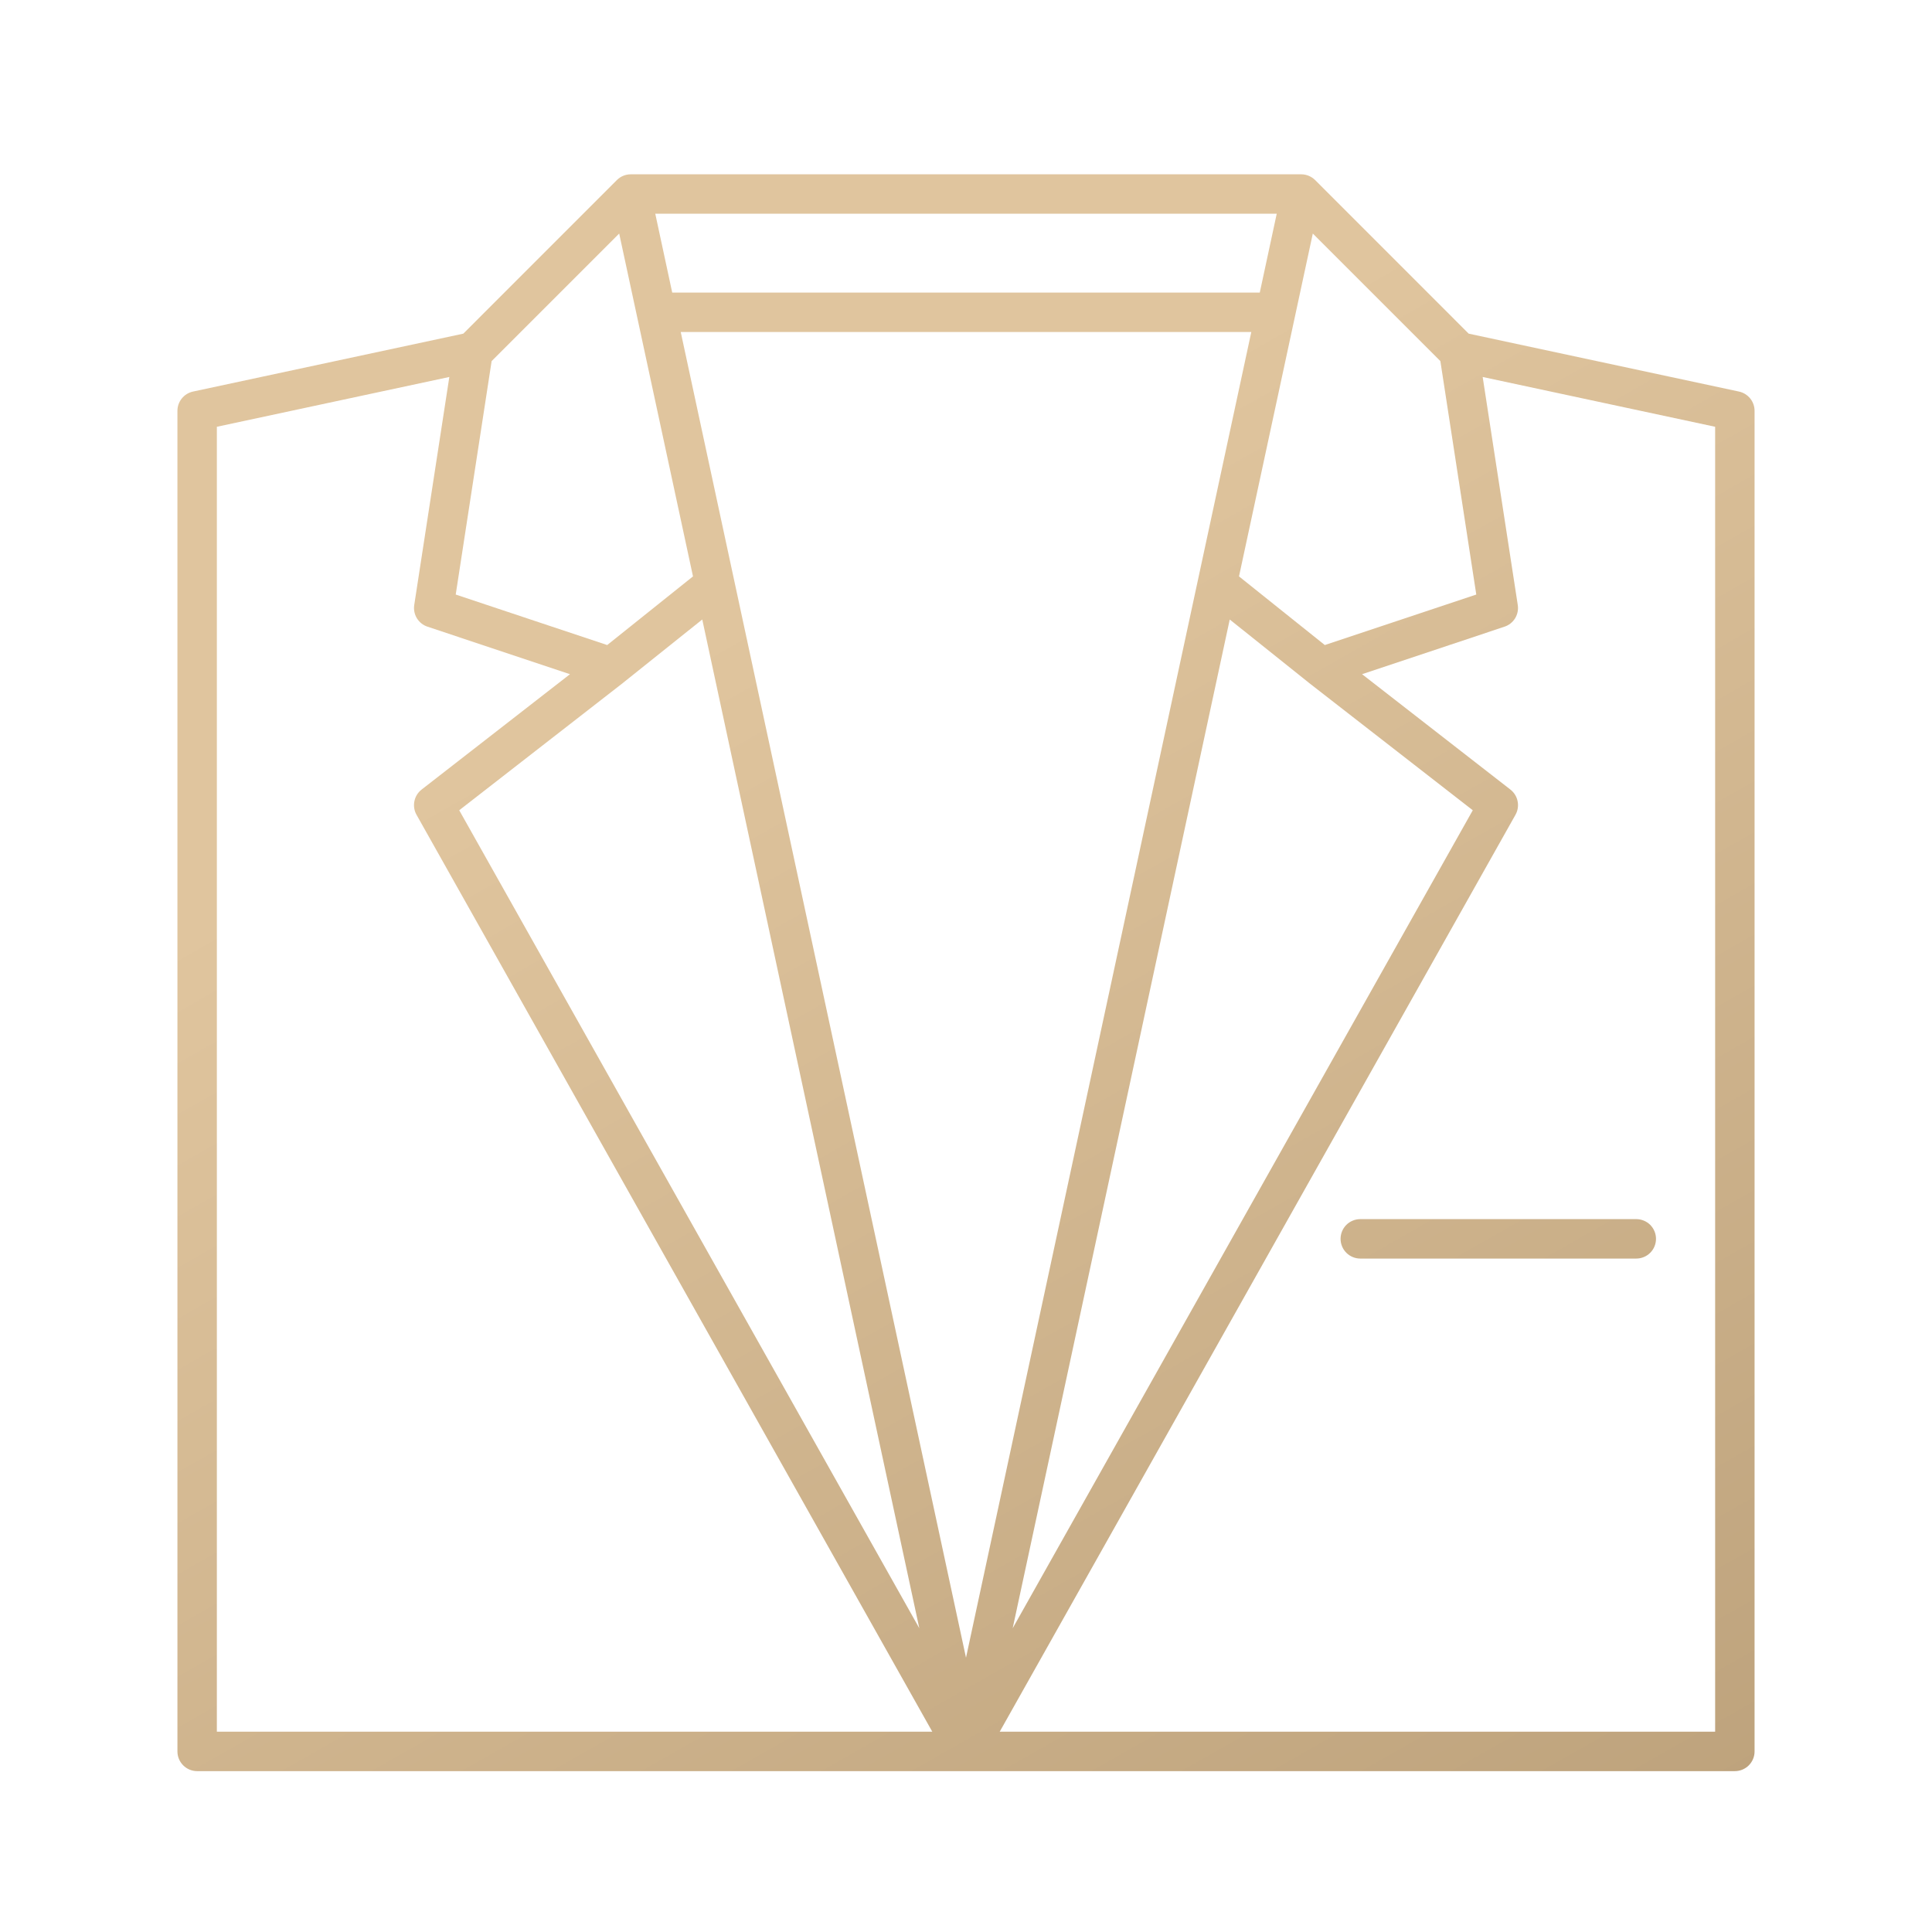 <?xml version="1.0" encoding="UTF-8"?> <svg xmlns="http://www.w3.org/2000/svg" width="49" height="49" viewBox="0 0 49 49" fill="none"><path d="M44.105 9.931L37.249 8.462L33.354 4.566C33.261 4.475 33.137 4.422 33.007 4.421C33.005 4.421 33.002 4.42 33 4.42H16C15.998 4.42 15.995 4.421 15.993 4.421C15.863 4.422 15.738 4.474 15.646 4.566L11.751 8.462L4.895 9.931C4.783 9.955 4.683 10.017 4.611 10.106C4.539 10.195 4.5 10.306 4.5 10.42V44.42C4.5 44.553 4.553 44.68 4.646 44.773C4.74 44.867 4.867 44.92 5 44.92H44C44.133 44.92 44.26 44.867 44.354 44.773C44.447 44.68 44.5 44.553 44.5 44.42V10.42C44.5 10.306 44.461 10.195 44.389 10.106C44.317 10.017 44.217 9.955 44.105 9.931ZM12.469 9.158L15.704 5.923L17.576 14.619L15.4 16.36L11.558 15.079L12.469 9.158ZM31.951 7.42H17.049L16.619 5.42H32.381L31.951 7.42ZM15.807 17.315C15.808 17.314 15.809 17.313 15.81 17.312C15.811 17.311 15.812 17.311 15.812 17.31L17.811 15.712L23.316 41.296L11.647 20.55L15.807 17.315ZM17.265 8.42H31.736L24.5 42.043L17.265 8.42ZM31.189 15.712L33.188 17.31C33.188 17.311 33.189 17.311 33.19 17.312C33.191 17.313 33.192 17.314 33.193 17.315L37.353 20.55L25.684 41.296L31.189 15.712ZM33.6 16.36L31.424 14.619L33.296 5.923L36.531 9.158L37.442 15.079L33.6 16.36ZM5.5 10.824L11.396 9.561L10.506 15.344C10.488 15.46 10.512 15.58 10.573 15.68C10.635 15.781 10.73 15.857 10.842 15.894L14.456 17.099L10.693 20.025C10.598 20.099 10.533 20.204 10.51 20.321C10.486 20.439 10.505 20.561 10.564 20.665L23.645 43.92H5.5V10.824ZM43.5 43.92H25.355L38.436 20.665C38.495 20.561 38.514 20.439 38.49 20.321C38.467 20.204 38.402 20.099 38.307 20.025L34.545 17.099L38.158 15.894C38.27 15.857 38.365 15.781 38.427 15.681C38.488 15.58 38.512 15.461 38.494 15.344L37.604 9.561L43.5 10.824V43.92ZM34.5 30.92H41.5C41.633 30.92 41.76 30.973 41.854 31.066C41.947 31.16 42 31.287 42 31.42C42 31.552 41.947 31.68 41.854 31.773C41.76 31.867 41.633 31.92 41.5 31.92H34.5C34.367 31.92 34.24 31.867 34.146 31.773C34.053 31.68 34 31.552 34 31.42C34 31.287 34.053 31.16 34.146 31.066C34.24 30.973 34.367 30.92 34.5 30.92Z" fill="url(#paint0_linear_1372_15926)"></path><defs><linearGradient id="paint0_linear_1372_15926" x1="2.833" y1="24.67" x2="35.136" y2="81.542" gradientUnits="userSpaceOnUse"><stop stop-color="#E0C59E"></stop><stop offset="1" stop-color="#A68B65"></stop></linearGradient></defs></svg> 